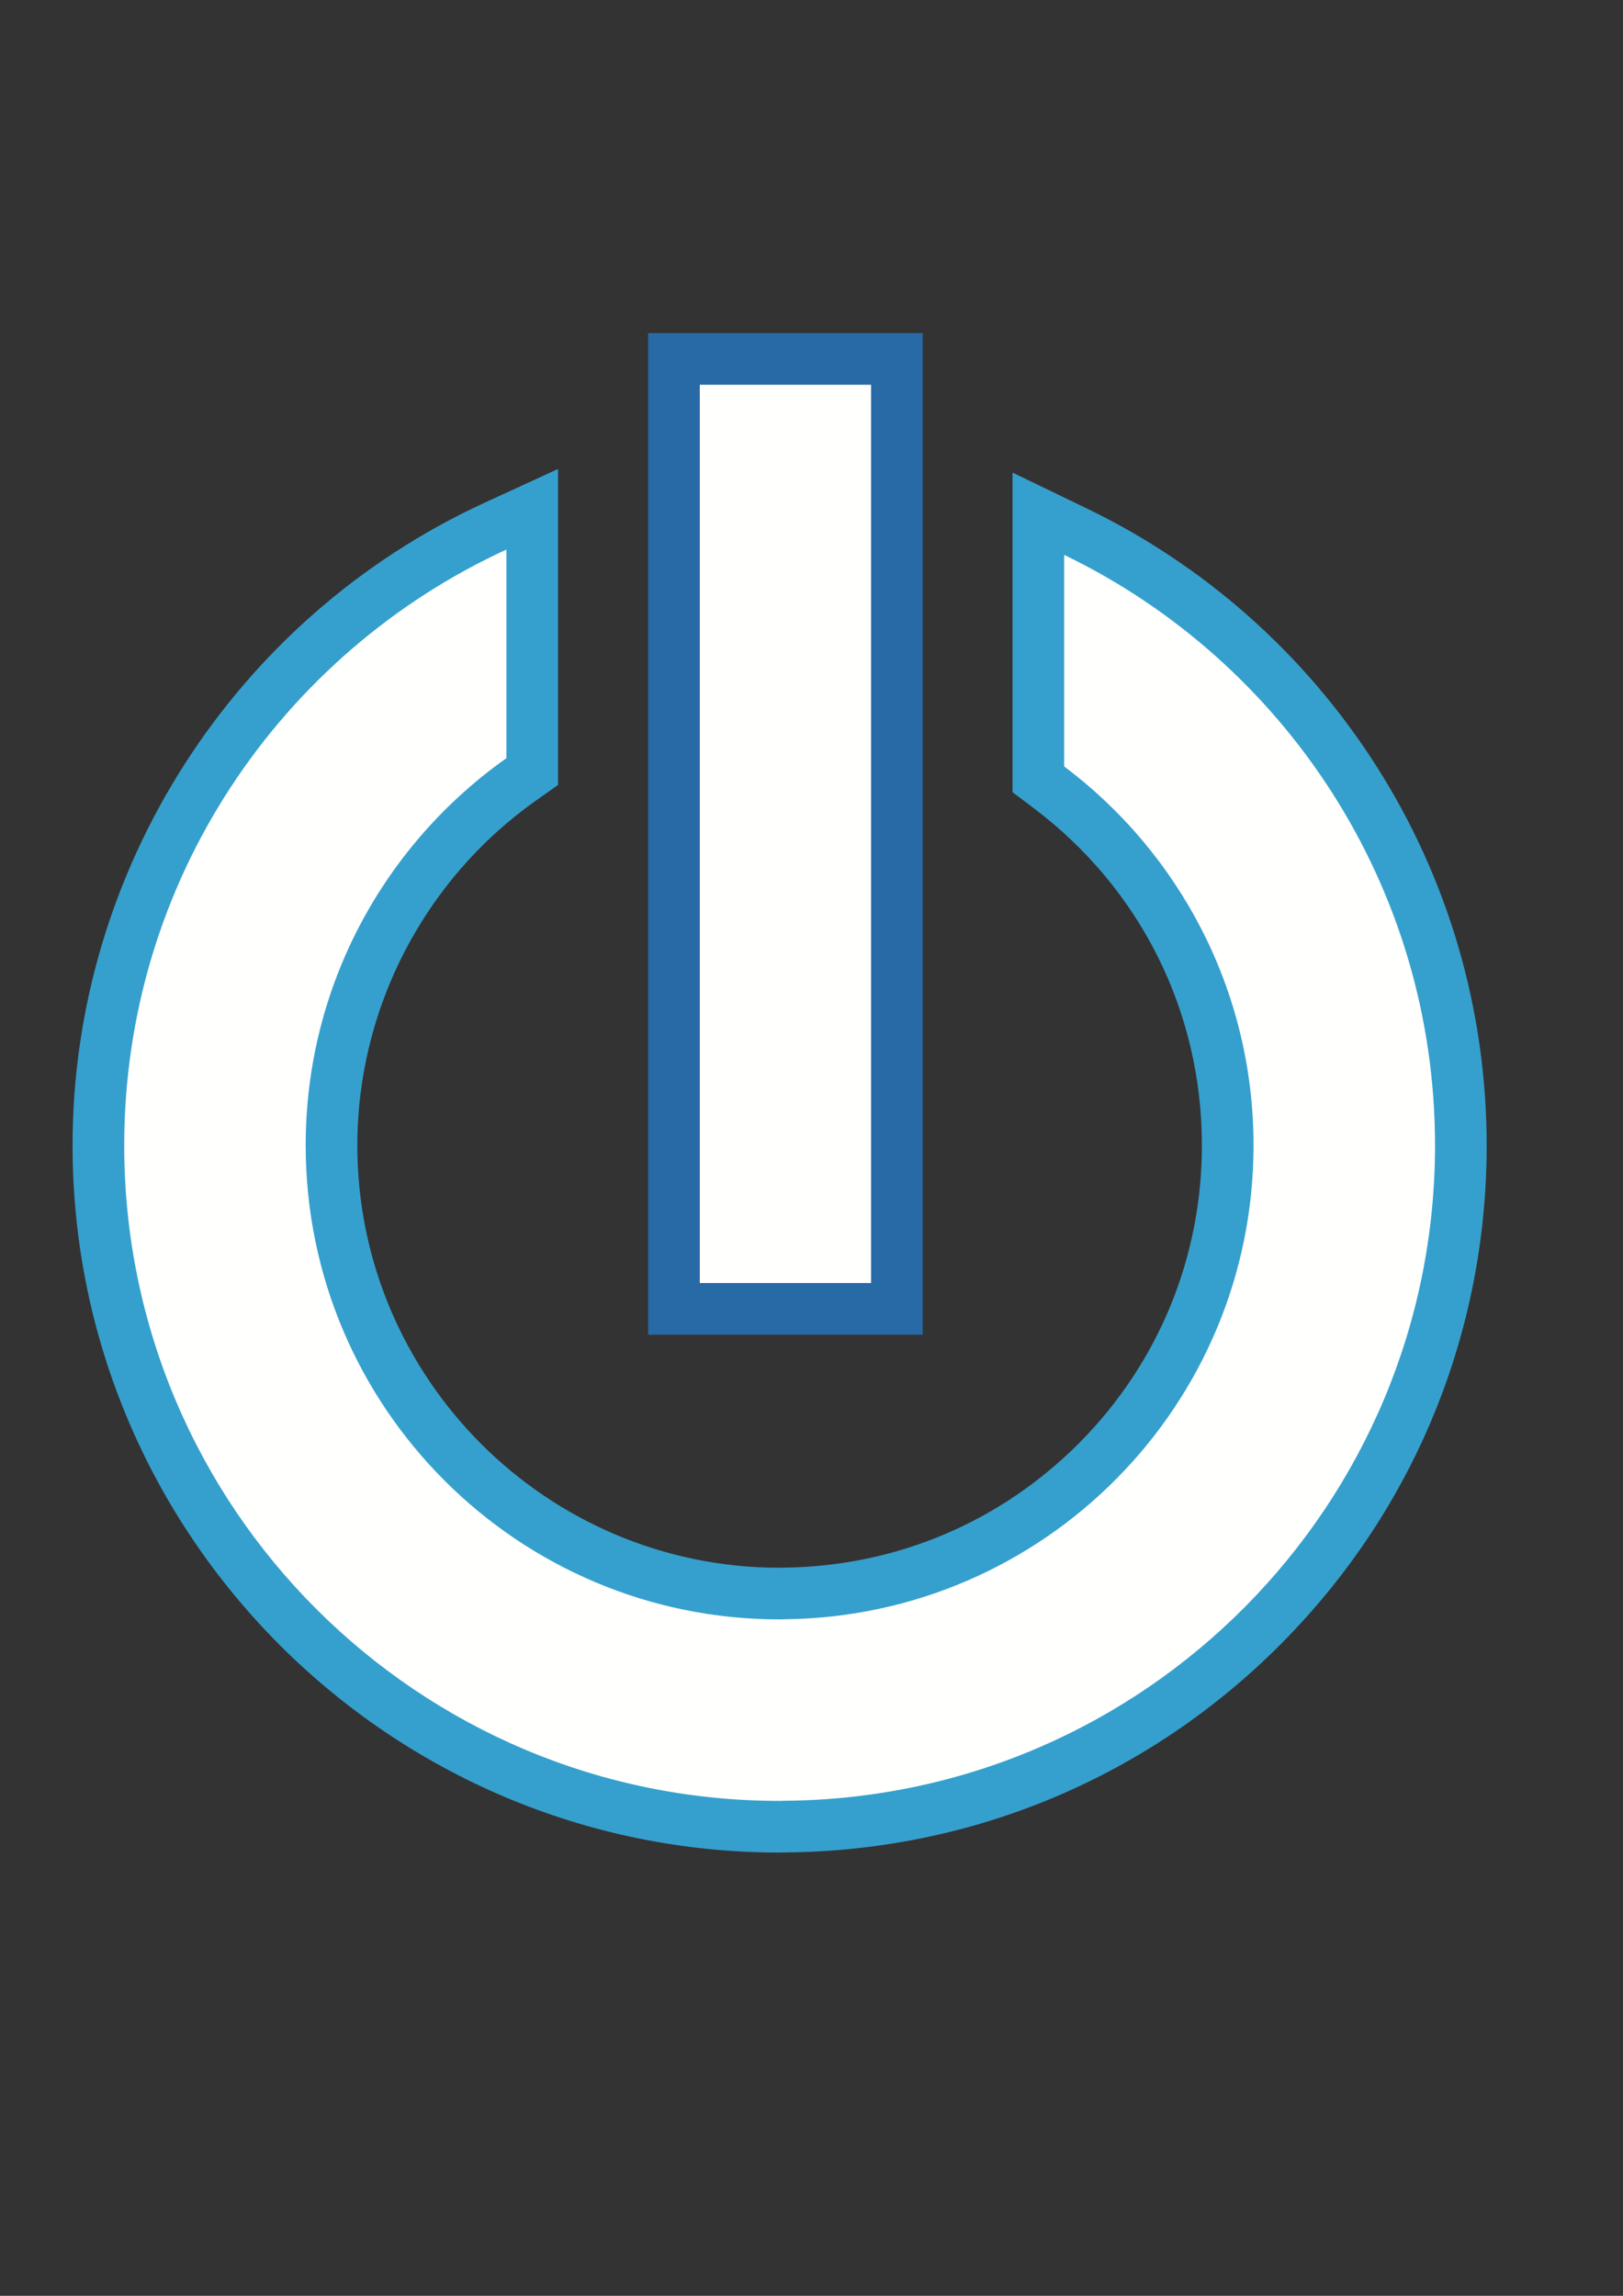 <?xml version="1.0" encoding="UTF-8" standalone="no"?>
<!-- Created with Inkscape (http://www.inkscape.org/) -->

<svg
   xmlns:dc="http://purl.org/dc/elements/1.1/"
   xmlns:cc="http://creativecommons.org/ns#"
   xmlns:rdf="http://www.w3.org/1999/02/22-rdf-syntax-ns#"
   xmlns:svg="http://www.w3.org/2000/svg"
   xmlns="http://www.w3.org/2000/svg"
   xmlns:sodipodi="http://sodipodi.sourceforge.net/DTD/sodipodi-0.dtd"
   xmlns:inkscape="http://www.inkscape.org/namespaces/inkscape"
   width="210mm"
   height="297mm"
   viewBox="0 0 744.094 1052.362"
   id="svg3426"
   version="1.1"
   inkscape:version="0.91 r13725"
   sodipodi:docname="nac_logo_start_symbol.svg">
  <rect x="0" y="0" width="744.094" height="1052.362" fill="#333333" stroke="none"/>
  <defs
     id="defs3428" />
  <sodipodi:namedview
     id="base"
     pagecolor="#ffffff"
     bordercolor="#666666"
     borderopacity="1.0"
     inkscape:pageopacity="0.0"
     inkscape:pageshadow="2"
     inkscape:zoom="0.35"
     inkscape:cx="375"
     inkscape:cy="520"
     inkscape:document-units="px"
     inkscape:current-layer="layer1"
     showgrid="false"
     inkscape:window-width="1920"
     inkscape:window-height="1017"
     inkscape:window-x="1912"
     inkscape:window-y="-8"
     inkscape:window-maximized="1" />
  <g
     inkscape:label="Layer 1"
     inkscape:groupmode="layer"
     id="layer1">
    <path
       style="fill:#fffffe"
       inkscape:connector-curvature="0"
       id="path49-8"
       d="m 308.993,164.524 102.197,0 0,435.445 -102.197,0 z"
       inkscape:export-xdpi="90"
       inkscape:export-ydpi="90" />
    <path
       style="fill:#286aa6"
       inkscape:connector-curvature="0"
       id="path51-0"
       d="m 297.154,611.809 125.875,0 0,-459.124 -125.875,0 z m 23.678,-435.445 78.518,0 0,411.759 -78.518,0 z"
       inkscape:export-xdpi="90"
       inkscape:export-ydpi="90" />
    <path
       style="fill:#fffffe"
       inkscape:connector-curvature="0"
       id="path53-8"
       d="m 357.431,837.343 c -172.208,0 -312.321,-140.105 -312.321,-312.321 0,-121.618 71.485,-233.042 182.115,-283.87 l 16.784,-7.713 0,120.226 -5.011,3.537 c -54.48,38.531 -87.009,101.263 -87.009,167.82 0,113.274 92.159,205.441 205.441,205.441 l 2.473,-0.066 c 111.915,-1.318 202.969,-93.452 202.969,-205.376 0,-65.156 -29.925,-125.024 -82.096,-164.242 l -4.724,-3.553 0,-121.74 16.989,8.204 c 107.347,51.811 176.711,162.236 176.711,281.332 0,170.726 -138.893,310.807 -309.62,312.256 0,0 -2.104,0.066 -2.702,0.066"
       inkscape:export-xdpi="90"
       inkscape:export-ydpi="90" />
    <path
       style="fill:#35a0cd"
       inkscape:connector-curvature="0"
       id="path55"
       d="m 255.848,214.968 -33.569,15.425 C 107.466,283.145 33.27,398.794 33.27,525.021 c 0,178.742 145.419,324.161 324.161,324.161 0.753,0 1.498,-0.025 2.243,-0.049 l 0.565,-0.016 c 85.994,-0.737 166.723,-34.764 227.319,-95.835 60.637,-61.095 94.034,-142.168 94.034,-228.26 0,-62.135 -17.644,-122.518 -51.033,-174.599 -32.48,-50.681 -78.256,-91.275 -132.376,-117.401 l -33.97,-16.391 0,146.508 9.448,7.099 c 49.166,36.967 77.372,93.387 77.372,154.785 0,51.303 -19.871,99.642 -55.945,136.101 -36.05,36.434 -84.11,56.83 -135.34,57.436 -0.573,0.008 -1.146,0.025 -1.719,0.041 l -0.614,0.025 c -106.733,0 -193.586,-86.845 -193.586,-193.602 0,-62.716 30.654,-121.839 82.006,-158.15 l 10.013,-7.074 0,-144.829 z m -23.678,36.942 0,95.63 c -55.651,39.349 -92.02,104.145 -92.02,177.481 0,119.996 97.284,217.281 217.281,217.281 0.868,0 1.728,-0.057 2.595,-0.065 118.801,-1.4 214.677,-98.087 214.677,-217.215 0.008,-71.035 -34.093,-134.079 -86.812,-173.707 l 0,-96.965 C 588.491,302.902 657.913,405.827 657.913,525.021 c 0,165.085 -133.129,299.017 -297.887,300.417 -0.868,0.008 -1.728,0.065 -2.595,0.065 -165.953,0 -300.482,-134.537 -300.482,-300.482 0,-121.225 71.829,-225.615 175.221,-273.111"
       inkscape:export-xdpi="90"
       inkscape:export-ydpi="90" />
  </g>
</svg>

